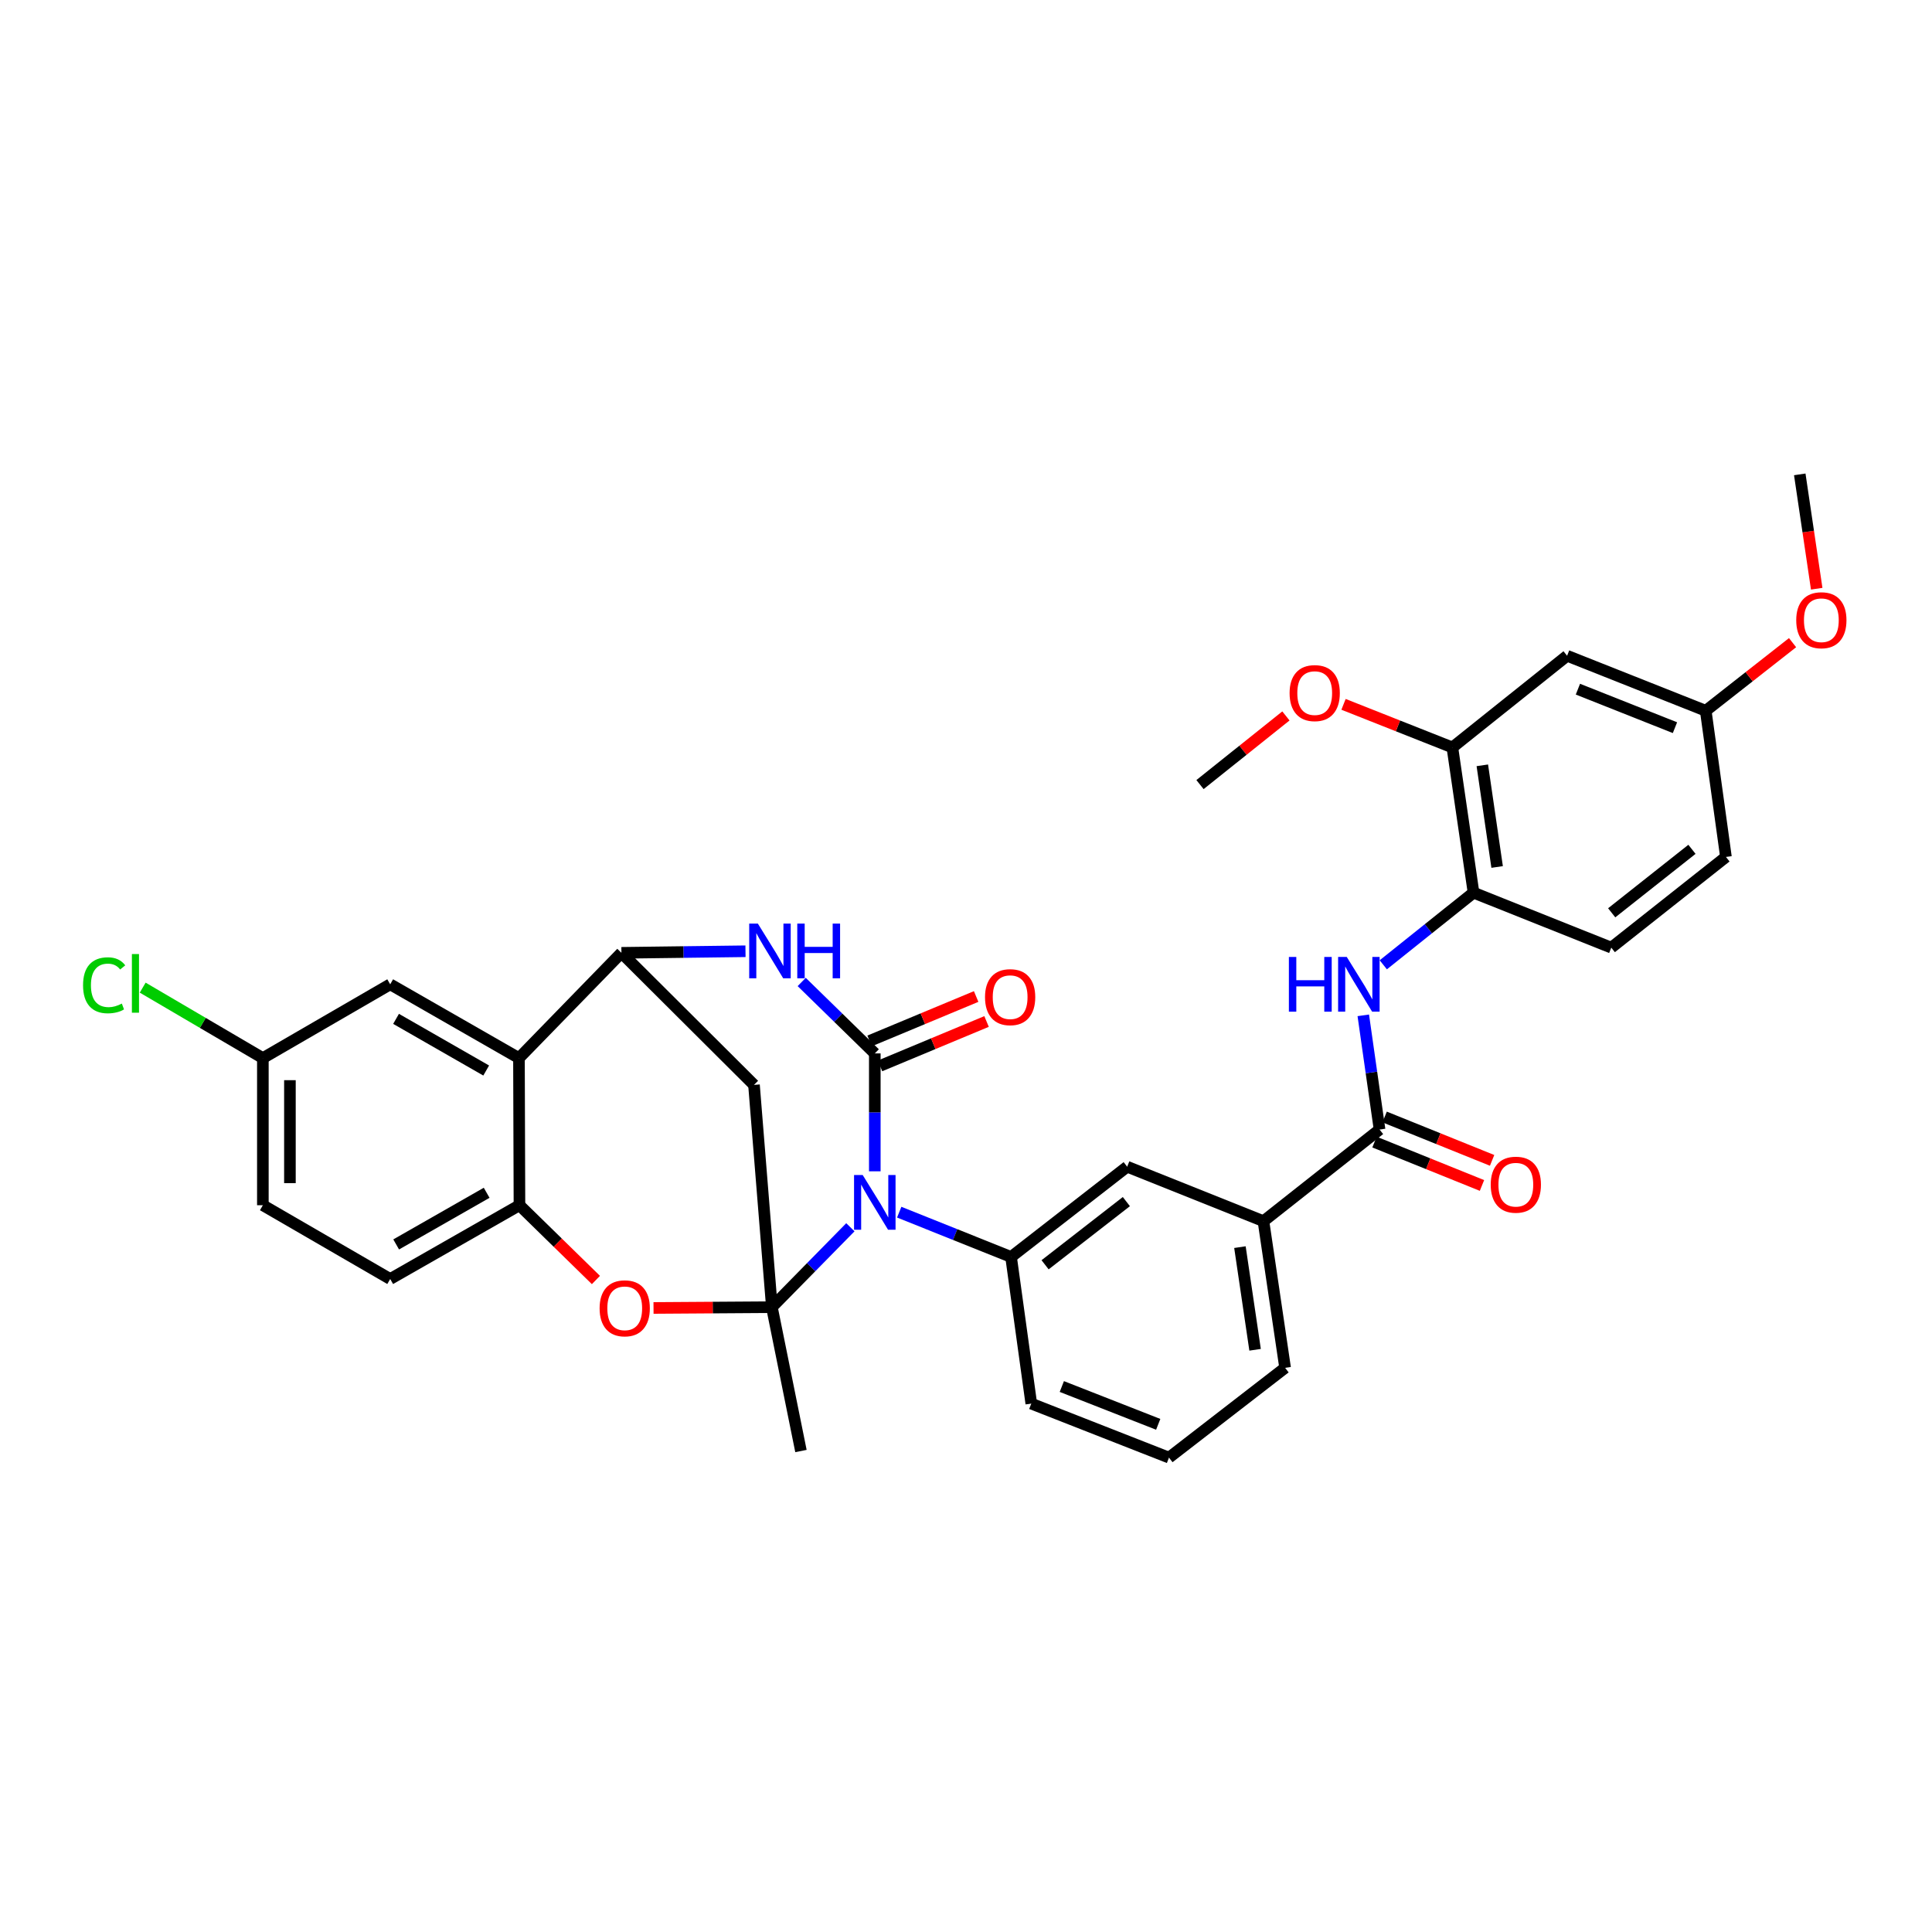 <?xml version='1.0' encoding='iso-8859-1'?>
<svg version='1.1' baseProfile='full'
              xmlns='http://www.w3.org/2000/svg'
                      xmlns:rdkit='http://www.rdkit.org/xml'
                      xmlns:xlink='http://www.w3.org/1999/xlink'
                  xml:space='preserve'
width='1000px' height='1000px' viewBox='0 0 1000 1000'>
<!-- END OF HEADER -->
<rect style='opacity:1.0;fill:#FFFFFF;stroke:none' width='1000' height='1000' x='0' y='0'> </rect>
<path class='bond-0' d='M 440.155,635.226 L 419.839,655.91' style='fill:none;fill-rule:evenodd;stroke:#0000FF;stroke-width:6px;stroke-linecap:butt;stroke-linejoin:miter;stroke-opacity:1' />
<path class='bond-0' d='M 419.839,655.91 L 399.523,676.594' style='fill:none;fill-rule:evenodd;stroke:#000000;stroke-width:6px;stroke-linecap:butt;stroke-linejoin:miter;stroke-opacity:1' />
<path class='bond-1' d='M 452.795,606.269 L 452.795,575.755' style='fill:none;fill-rule:evenodd;stroke:#0000FF;stroke-width:6px;stroke-linecap:butt;stroke-linejoin:miter;stroke-opacity:1' />
<path class='bond-1' d='M 452.795,575.755 L 452.795,545.242' style='fill:none;fill-rule:evenodd;stroke:#000000;stroke-width:6px;stroke-linecap:butt;stroke-linejoin:miter;stroke-opacity:1' />
<path class='bond-7' d='M 465.435,627.417 L 494.381,639.007' style='fill:none;fill-rule:evenodd;stroke:#0000FF;stroke-width:6px;stroke-linecap:butt;stroke-linejoin:miter;stroke-opacity:1' />
<path class='bond-7' d='M 494.381,639.007 L 523.327,650.596' style='fill:none;fill-rule:evenodd;stroke:#000000;stroke-width:6px;stroke-linecap:butt;stroke-linejoin:miter;stroke-opacity:1' />
<path class='bond-4' d='M 399.523,676.594 L 368.892,676.797' style='fill:none;fill-rule:evenodd;stroke:#000000;stroke-width:6px;stroke-linecap:butt;stroke-linejoin:miter;stroke-opacity:1' />
<path class='bond-4' d='M 368.892,676.797 L 338.262,677.001' style='fill:none;fill-rule:evenodd;stroke:#FF0000;stroke-width:6px;stroke-linecap:butt;stroke-linejoin:miter;stroke-opacity:1' />
<path class='bond-5' d='M 399.523,676.594 L 390.263,561.544' style='fill:none;fill-rule:evenodd;stroke:#000000;stroke-width:6px;stroke-linecap:butt;stroke-linejoin:miter;stroke-opacity:1' />
<path class='bond-21' d='M 399.523,676.594 L 414.572,751.048' style='fill:none;fill-rule:evenodd;stroke:#000000;stroke-width:6px;stroke-linecap:butt;stroke-linejoin:miter;stroke-opacity:1' />
<path class='bond-2' d='M 452.795,545.242 L 433.877,526.755' style='fill:none;fill-rule:evenodd;stroke:#000000;stroke-width:6px;stroke-linecap:butt;stroke-linejoin:miter;stroke-opacity:1' />
<path class='bond-2' d='M 433.877,526.755 L 414.958,508.268' style='fill:none;fill-rule:evenodd;stroke:#0000FF;stroke-width:6px;stroke-linecap:butt;stroke-linejoin:miter;stroke-opacity:1' />
<path class='bond-15' d='M 455.49,551.706 L 483.066,540.213' style='fill:none;fill-rule:evenodd;stroke:#000000;stroke-width:6px;stroke-linecap:butt;stroke-linejoin:miter;stroke-opacity:1' />
<path class='bond-15' d='M 483.066,540.213 L 510.642,528.719' style='fill:none;fill-rule:evenodd;stroke:#FF0000;stroke-width:6px;stroke-linecap:butt;stroke-linejoin:miter;stroke-opacity:1' />
<path class='bond-15' d='M 450.101,538.777 L 477.677,527.284' style='fill:none;fill-rule:evenodd;stroke:#000000;stroke-width:6px;stroke-linecap:butt;stroke-linejoin:miter;stroke-opacity:1' />
<path class='bond-15' d='M 477.677,527.284 L 505.253,515.79' style='fill:none;fill-rule:evenodd;stroke:#FF0000;stroke-width:6px;stroke-linecap:butt;stroke-linejoin:miter;stroke-opacity:1' />
<path class='bond-3' d='M 385.865,492.371 L 353.759,492.777' style='fill:none;fill-rule:evenodd;stroke:#0000FF;stroke-width:6px;stroke-linecap:butt;stroke-linejoin:miter;stroke-opacity:1' />
<path class='bond-3' d='M 353.759,492.777 L 321.653,493.183' style='fill:none;fill-rule:evenodd;stroke:#000000;stroke-width:6px;stroke-linecap:butt;stroke-linejoin:miter;stroke-opacity:1' />
<path class='bond-6' d='M 321.653,493.183 L 268.614,547.677' style='fill:none;fill-rule:evenodd;stroke:#000000;stroke-width:6px;stroke-linecap:butt;stroke-linejoin:miter;stroke-opacity:1' />
<path class='bond-34' d='M 321.653,493.183 L 390.263,561.544' style='fill:none;fill-rule:evenodd;stroke:#000000;stroke-width:6px;stroke-linecap:butt;stroke-linejoin:miter;stroke-opacity:1' />
<path class='bond-8' d='M 308.452,662.525 L 288.662,643.172' style='fill:none;fill-rule:evenodd;stroke:#FF0000;stroke-width:6px;stroke-linecap:butt;stroke-linejoin:miter;stroke-opacity:1' />
<path class='bond-8' d='M 288.662,643.172 L 268.871,623.82' style='fill:none;fill-rule:evenodd;stroke:#000000;stroke-width:6px;stroke-linecap:butt;stroke-linejoin:miter;stroke-opacity:1' />
<path class='bond-17' d='M 268.614,547.677 L 201.966,509.478' style='fill:none;fill-rule:evenodd;stroke:#000000;stroke-width:6px;stroke-linecap:butt;stroke-linejoin:miter;stroke-opacity:1' />
<path class='bond-17' d='M 251.652,554.1 L 204.998,527.36' style='fill:none;fill-rule:evenodd;stroke:#000000;stroke-width:6px;stroke-linecap:butt;stroke-linejoin:miter;stroke-opacity:1' />
<path class='bond-35' d='M 268.614,547.677 L 268.871,623.82' style='fill:none;fill-rule:evenodd;stroke:#000000;stroke-width:6px;stroke-linecap:butt;stroke-linejoin:miter;stroke-opacity:1' />
<path class='bond-12' d='M 523.327,650.596 L 583.424,603.883' style='fill:none;fill-rule:evenodd;stroke:#000000;stroke-width:6px;stroke-linecap:butt;stroke-linejoin:miter;stroke-opacity:1' />
<path class='bond-12' d='M 540.937,654.648 L 583.005,621.949' style='fill:none;fill-rule:evenodd;stroke:#000000;stroke-width:6px;stroke-linecap:butt;stroke-linejoin:miter;stroke-opacity:1' />
<path class='bond-27' d='M 523.327,650.596 L 533.793,726.505' style='fill:none;fill-rule:evenodd;stroke:#000000;stroke-width:6px;stroke-linecap:butt;stroke-linejoin:miter;stroke-opacity:1' />
<path class='bond-19' d='M 268.871,623.82 L 201.966,662.011' style='fill:none;fill-rule:evenodd;stroke:#000000;stroke-width:6px;stroke-linecap:butt;stroke-linejoin:miter;stroke-opacity:1' />
<path class='bond-19' d='M 251.891,617.384 L 205.058,644.118' style='fill:none;fill-rule:evenodd;stroke:#000000;stroke-width:6px;stroke-linecap:butt;stroke-linejoin:miter;stroke-opacity:1' />
<path class='bond-9' d='M 714.06,584.647 L 653.963,632.084' style='fill:none;fill-rule:evenodd;stroke:#000000;stroke-width:6px;stroke-linecap:butt;stroke-linejoin:miter;stroke-opacity:1' />
<path class='bond-10' d='M 714.06,584.647 L 709.847,555.092' style='fill:none;fill-rule:evenodd;stroke:#000000;stroke-width:6px;stroke-linecap:butt;stroke-linejoin:miter;stroke-opacity:1' />
<path class='bond-10' d='M 709.847,555.092 L 705.634,525.536' style='fill:none;fill-rule:evenodd;stroke:#0000FF;stroke-width:6px;stroke-linecap:butt;stroke-linejoin:miter;stroke-opacity:1' />
<path class='bond-18' d='M 711.439,591.142 L 739.254,602.367' style='fill:none;fill-rule:evenodd;stroke:#000000;stroke-width:6px;stroke-linecap:butt;stroke-linejoin:miter;stroke-opacity:1' />
<path class='bond-18' d='M 739.254,602.367 L 767.069,613.593' style='fill:none;fill-rule:evenodd;stroke:#FF0000;stroke-width:6px;stroke-linecap:butt;stroke-linejoin:miter;stroke-opacity:1' />
<path class='bond-18' d='M 716.681,578.153 L 744.496,589.379' style='fill:none;fill-rule:evenodd;stroke:#000000;stroke-width:6px;stroke-linecap:butt;stroke-linejoin:miter;stroke-opacity:1' />
<path class='bond-18' d='M 744.496,589.379 L 772.311,600.604' style='fill:none;fill-rule:evenodd;stroke:#FF0000;stroke-width:6px;stroke-linecap:butt;stroke-linejoin:miter;stroke-opacity:1' />
<path class='bond-11' d='M 715.984,499.376 L 739.339,480.709' style='fill:none;fill-rule:evenodd;stroke:#0000FF;stroke-width:6px;stroke-linecap:butt;stroke-linejoin:miter;stroke-opacity:1' />
<path class='bond-11' d='M 739.339,480.709 L 762.695,462.042' style='fill:none;fill-rule:evenodd;stroke:#000000;stroke-width:6px;stroke-linecap:butt;stroke-linejoin:miter;stroke-opacity:1' />
<path class='bond-14' d='M 762.695,462.042 L 751.746,386.872' style='fill:none;fill-rule:evenodd;stroke:#000000;stroke-width:6px;stroke-linecap:butt;stroke-linejoin:miter;stroke-opacity:1' />
<path class='bond-14' d='M 774.913,448.747 L 767.249,396.129' style='fill:none;fill-rule:evenodd;stroke:#000000;stroke-width:6px;stroke-linecap:butt;stroke-linejoin:miter;stroke-opacity:1' />
<path class='bond-20' d='M 762.695,462.042 L 833.997,490.499' style='fill:none;fill-rule:evenodd;stroke:#000000;stroke-width:6px;stroke-linecap:butt;stroke-linejoin:miter;stroke-opacity:1' />
<path class='bond-13' d='M 583.424,603.883 L 653.963,632.084' style='fill:none;fill-rule:evenodd;stroke:#000000;stroke-width:6px;stroke-linecap:butt;stroke-linejoin:miter;stroke-opacity:1' />
<path class='bond-36' d='M 653.963,632.084 L 665.169,707.985' style='fill:none;fill-rule:evenodd;stroke:#000000;stroke-width:6px;stroke-linecap:butt;stroke-linejoin:miter;stroke-opacity:1' />
<path class='bond-36' d='M 641.788,645.514 L 649.631,698.645' style='fill:none;fill-rule:evenodd;stroke:#000000;stroke-width:6px;stroke-linecap:butt;stroke-linejoin:miter;stroke-opacity:1' />
<path class='bond-16' d='M 751.746,386.872 L 811.127,339.42' style='fill:none;fill-rule:evenodd;stroke:#000000;stroke-width:6px;stroke-linecap:butt;stroke-linejoin:miter;stroke-opacity:1' />
<path class='bond-26' d='M 751.746,386.872 L 723.576,375.721' style='fill:none;fill-rule:evenodd;stroke:#000000;stroke-width:6px;stroke-linecap:butt;stroke-linejoin:miter;stroke-opacity:1' />
<path class='bond-26' d='M 723.576,375.721 L 695.406,364.569' style='fill:none;fill-rule:evenodd;stroke:#FF0000;stroke-width:6px;stroke-linecap:butt;stroke-linejoin:miter;stroke-opacity:1' />
<path class='bond-38' d='M 811.127,339.42 L 882.888,367.893' style='fill:none;fill-rule:evenodd;stroke:#000000;stroke-width:6px;stroke-linecap:butt;stroke-linejoin:miter;stroke-opacity:1' />
<path class='bond-38' d='M 816.725,356.711 L 866.958,376.642' style='fill:none;fill-rule:evenodd;stroke:#000000;stroke-width:6px;stroke-linecap:butt;stroke-linejoin:miter;stroke-opacity:1' />
<path class='bond-23' d='M 201.966,509.478 L 136.056,547.677' style='fill:none;fill-rule:evenodd;stroke:#000000;stroke-width:6px;stroke-linecap:butt;stroke-linejoin:miter;stroke-opacity:1' />
<path class='bond-24' d='M 201.966,662.011 L 136.056,623.82' style='fill:none;fill-rule:evenodd;stroke:#000000;stroke-width:6px;stroke-linecap:butt;stroke-linejoin:miter;stroke-opacity:1' />
<path class='bond-25' d='M 833.997,490.499 L 893.346,443.553' style='fill:none;fill-rule:evenodd;stroke:#000000;stroke-width:6px;stroke-linecap:butt;stroke-linejoin:miter;stroke-opacity:1' />
<path class='bond-25' d='M 834.21,472.471 L 875.754,439.609' style='fill:none;fill-rule:evenodd;stroke:#000000;stroke-width:6px;stroke-linecap:butt;stroke-linejoin:miter;stroke-opacity:1' />
<path class='bond-22' d='M 882.888,367.893 L 893.346,443.553' style='fill:none;fill-rule:evenodd;stroke:#000000;stroke-width:6px;stroke-linecap:butt;stroke-linejoin:miter;stroke-opacity:1' />
<path class='bond-29' d='M 882.888,367.893 L 905.357,350.265' style='fill:none;fill-rule:evenodd;stroke:#000000;stroke-width:6px;stroke-linecap:butt;stroke-linejoin:miter;stroke-opacity:1' />
<path class='bond-29' d='M 905.357,350.265 L 927.827,332.638' style='fill:none;fill-rule:evenodd;stroke:#FF0000;stroke-width:6px;stroke-linecap:butt;stroke-linejoin:miter;stroke-opacity:1' />
<path class='bond-28' d='M 136.056,547.677 L 104.957,529.437' style='fill:none;fill-rule:evenodd;stroke:#000000;stroke-width:6px;stroke-linecap:butt;stroke-linejoin:miter;stroke-opacity:1' />
<path class='bond-28' d='M 104.957,529.437 L 73.859,511.196' style='fill:none;fill-rule:evenodd;stroke:#00CC00;stroke-width:6px;stroke-linecap:butt;stroke-linejoin:miter;stroke-opacity:1' />
<path class='bond-37' d='M 136.056,547.677 L 136.056,623.82' style='fill:none;fill-rule:evenodd;stroke:#000000;stroke-width:6px;stroke-linecap:butt;stroke-linejoin:miter;stroke-opacity:1' />
<path class='bond-37' d='M 150.063,559.099 L 150.063,612.398' style='fill:none;fill-rule:evenodd;stroke:#000000;stroke-width:6px;stroke-linecap:butt;stroke-linejoin:miter;stroke-opacity:1' />
<path class='bond-32' d='M 665.591,370.568 L 643.354,388.334' style='fill:none;fill-rule:evenodd;stroke:#FF0000;stroke-width:6px;stroke-linecap:butt;stroke-linejoin:miter;stroke-opacity:1' />
<path class='bond-32' d='M 643.354,388.334 L 621.117,406.1' style='fill:none;fill-rule:evenodd;stroke:#000000;stroke-width:6px;stroke-linecap:butt;stroke-linejoin:miter;stroke-opacity:1' />
<path class='bond-31' d='M 533.793,726.505 L 605.064,754.464' style='fill:none;fill-rule:evenodd;stroke:#000000;stroke-width:6px;stroke-linecap:butt;stroke-linejoin:miter;stroke-opacity:1' />
<path class='bond-31' d='M 549.599,717.659 L 599.489,737.231' style='fill:none;fill-rule:evenodd;stroke:#000000;stroke-width:6px;stroke-linecap:butt;stroke-linejoin:miter;stroke-opacity:1' />
<path class='bond-33' d='M 940.324,304.721 L 935.939,275.129' style='fill:none;fill-rule:evenodd;stroke:#FF0000;stroke-width:6px;stroke-linecap:butt;stroke-linejoin:miter;stroke-opacity:1' />
<path class='bond-33' d='M 935.939,275.129 L 931.554,245.536' style='fill:none;fill-rule:evenodd;stroke:#000000;stroke-width:6px;stroke-linecap:butt;stroke-linejoin:miter;stroke-opacity:1' />
<path class='bond-30' d='M 665.169,707.985 L 605.064,754.464' style='fill:none;fill-rule:evenodd;stroke:#000000;stroke-width:6px;stroke-linecap:butt;stroke-linejoin:miter;stroke-opacity:1' />
<path  class='atom-0' d='M 446.535 608.197
L 455.815 623.197
Q 456.735 624.677, 458.215 627.357
Q 459.695 630.037, 459.775 630.197
L 459.775 608.197
L 463.535 608.197
L 463.535 636.517
L 459.655 636.517
L 449.695 620.117
Q 448.535 618.197, 447.295 615.997
Q 446.095 613.797, 445.735 613.117
L 445.735 636.517
L 442.055 636.517
L 442.055 608.197
L 446.535 608.197
' fill='#0000FF'/>
<path  class='atom-3' d='M 392.267 478.051
L 401.547 493.051
Q 402.467 494.531, 403.947 497.211
Q 405.427 499.891, 405.507 500.051
L 405.507 478.051
L 409.267 478.051
L 409.267 506.371
L 405.387 506.371
L 395.427 489.971
Q 394.267 488.051, 393.027 485.851
Q 391.827 483.651, 391.467 482.971
L 391.467 506.371
L 387.787 506.371
L 387.787 478.051
L 392.267 478.051
' fill='#0000FF'/>
<path  class='atom-3' d='M 412.667 478.051
L 416.507 478.051
L 416.507 490.091
L 430.987 490.091
L 430.987 478.051
L 434.827 478.051
L 434.827 506.371
L 430.987 506.371
L 430.987 493.291
L 416.507 493.291
L 416.507 506.371
L 412.667 506.371
L 412.667 478.051
' fill='#0000FF'/>
<path  class='atom-5' d='M 310.357 677.18
Q 310.357 670.38, 313.717 666.58
Q 317.077 662.78, 323.357 662.78
Q 329.637 662.78, 332.997 666.58
Q 336.357 670.38, 336.357 677.18
Q 336.357 684.06, 332.957 687.98
Q 329.557 691.86, 323.357 691.86
Q 317.117 691.86, 313.717 687.98
Q 310.357 684.1, 310.357 677.18
M 323.357 688.66
Q 327.677 688.66, 329.997 685.78
Q 332.357 682.86, 332.357 677.18
Q 332.357 671.62, 329.997 668.82
Q 327.677 665.98, 323.357 665.98
Q 319.037 665.98, 316.677 668.78
Q 314.357 671.58, 314.357 677.18
Q 314.357 682.9, 316.677 685.78
Q 319.037 688.66, 323.357 688.66
' fill='#FF0000'/>
<path  class='atom-11' d='M 667.125 495.318
L 670.965 495.318
L 670.965 507.358
L 685.445 507.358
L 685.445 495.318
L 689.285 495.318
L 689.285 523.638
L 685.445 523.638
L 685.445 510.558
L 670.965 510.558
L 670.965 523.638
L 667.125 523.638
L 667.125 495.318
' fill='#0000FF'/>
<path  class='atom-11' d='M 697.085 495.318
L 706.365 510.318
Q 707.285 511.798, 708.765 514.478
Q 710.245 517.158, 710.325 517.318
L 710.325 495.318
L 714.085 495.318
L 714.085 523.638
L 710.205 523.638
L 700.245 507.238
Q 699.085 505.318, 697.845 503.118
Q 696.645 500.918, 696.285 500.238
L 696.285 523.638
L 692.605 523.638
L 692.605 495.318
L 697.085 495.318
' fill='#0000FF'/>
<path  class='atom-16' d='M 509.845 516.126
Q 509.845 509.326, 513.205 505.526
Q 516.565 501.726, 522.845 501.726
Q 529.125 501.726, 532.485 505.526
Q 535.845 509.326, 535.845 516.126
Q 535.845 523.006, 532.445 526.926
Q 529.045 530.806, 522.845 530.806
Q 516.605 530.806, 513.205 526.926
Q 509.845 523.046, 509.845 516.126
M 522.845 527.606
Q 527.165 527.606, 529.485 524.726
Q 531.845 521.806, 531.845 516.126
Q 531.845 510.566, 529.485 507.766
Q 527.165 504.926, 522.845 504.926
Q 518.525 504.926, 516.165 507.726
Q 513.845 510.526, 513.845 516.126
Q 513.845 521.846, 516.165 524.726
Q 518.525 527.606, 522.845 527.606
' fill='#FF0000'/>
<path  class='atom-19' d='M 771.592 613.192
Q 771.592 606.392, 774.952 602.592
Q 778.312 598.792, 784.592 598.792
Q 790.872 598.792, 794.232 602.592
Q 797.592 606.392, 797.592 613.192
Q 797.592 620.072, 794.192 623.992
Q 790.792 627.872, 784.592 627.872
Q 778.352 627.872, 774.952 623.992
Q 771.592 620.112, 771.592 613.192
M 784.592 624.672
Q 788.912 624.672, 791.232 621.792
Q 793.592 618.872, 793.592 613.192
Q 793.592 607.632, 791.232 604.832
Q 788.912 601.992, 784.592 601.992
Q 780.272 601.992, 777.912 604.792
Q 775.592 607.592, 775.592 613.192
Q 775.592 618.912, 777.912 621.792
Q 780.272 624.672, 784.592 624.672
' fill='#FF0000'/>
<path  class='atom-27' d='M 667.491 358.744
Q 667.491 351.944, 670.851 348.144
Q 674.211 344.344, 680.491 344.344
Q 686.771 344.344, 690.131 348.144
Q 693.491 351.944, 693.491 358.744
Q 693.491 365.624, 690.091 369.544
Q 686.691 373.424, 680.491 373.424
Q 674.251 373.424, 670.851 369.544
Q 667.491 365.664, 667.491 358.744
M 680.491 370.224
Q 684.811 370.224, 687.131 367.344
Q 689.491 364.424, 689.491 358.744
Q 689.491 353.184, 687.131 350.384
Q 684.811 347.544, 680.491 347.544
Q 676.171 347.544, 673.811 350.344
Q 671.491 353.144, 671.491 358.744
Q 671.491 364.464, 673.811 367.344
Q 676.171 370.224, 680.491 370.224
' fill='#FF0000'/>
<path  class='atom-29' d='M 42.988 509.975
Q 42.988 502.935, 46.268 499.255
Q 49.588 495.535, 55.868 495.535
Q 61.708 495.535, 64.828 499.655
L 62.188 501.815
Q 59.908 498.815, 55.868 498.815
Q 51.588 498.815, 49.308 501.695
Q 47.068 504.535, 47.068 509.975
Q 47.068 515.575, 49.388 518.455
Q 51.748 521.335, 56.308 521.335
Q 59.428 521.335, 63.068 519.455
L 64.188 522.455
Q 62.708 523.415, 60.468 523.975
Q 58.228 524.535, 55.748 524.535
Q 49.588 524.535, 46.268 520.775
Q 42.988 517.015, 42.988 509.975
' fill='#00CC00'/>
<path  class='atom-29' d='M 68.268 493.815
L 71.948 493.815
L 71.948 524.175
L 68.268 524.175
L 68.268 493.815
' fill='#00CC00'/>
<path  class='atom-30' d='M 929.728 321.027
Q 929.728 314.227, 933.088 310.427
Q 936.448 306.627, 942.728 306.627
Q 949.008 306.627, 952.368 310.427
Q 955.728 314.227, 955.728 321.027
Q 955.728 327.907, 952.328 331.827
Q 948.928 335.707, 942.728 335.707
Q 936.488 335.707, 933.088 331.827
Q 929.728 327.947, 929.728 321.027
M 942.728 332.507
Q 947.048 332.507, 949.368 329.627
Q 951.728 326.707, 951.728 321.027
Q 951.728 315.467, 949.368 312.667
Q 947.048 309.827, 942.728 309.827
Q 938.408 309.827, 936.048 312.627
Q 933.728 315.427, 933.728 321.027
Q 933.728 326.747, 936.048 329.627
Q 938.408 332.507, 942.728 332.507
' fill='#FF0000'/>
</svg>
